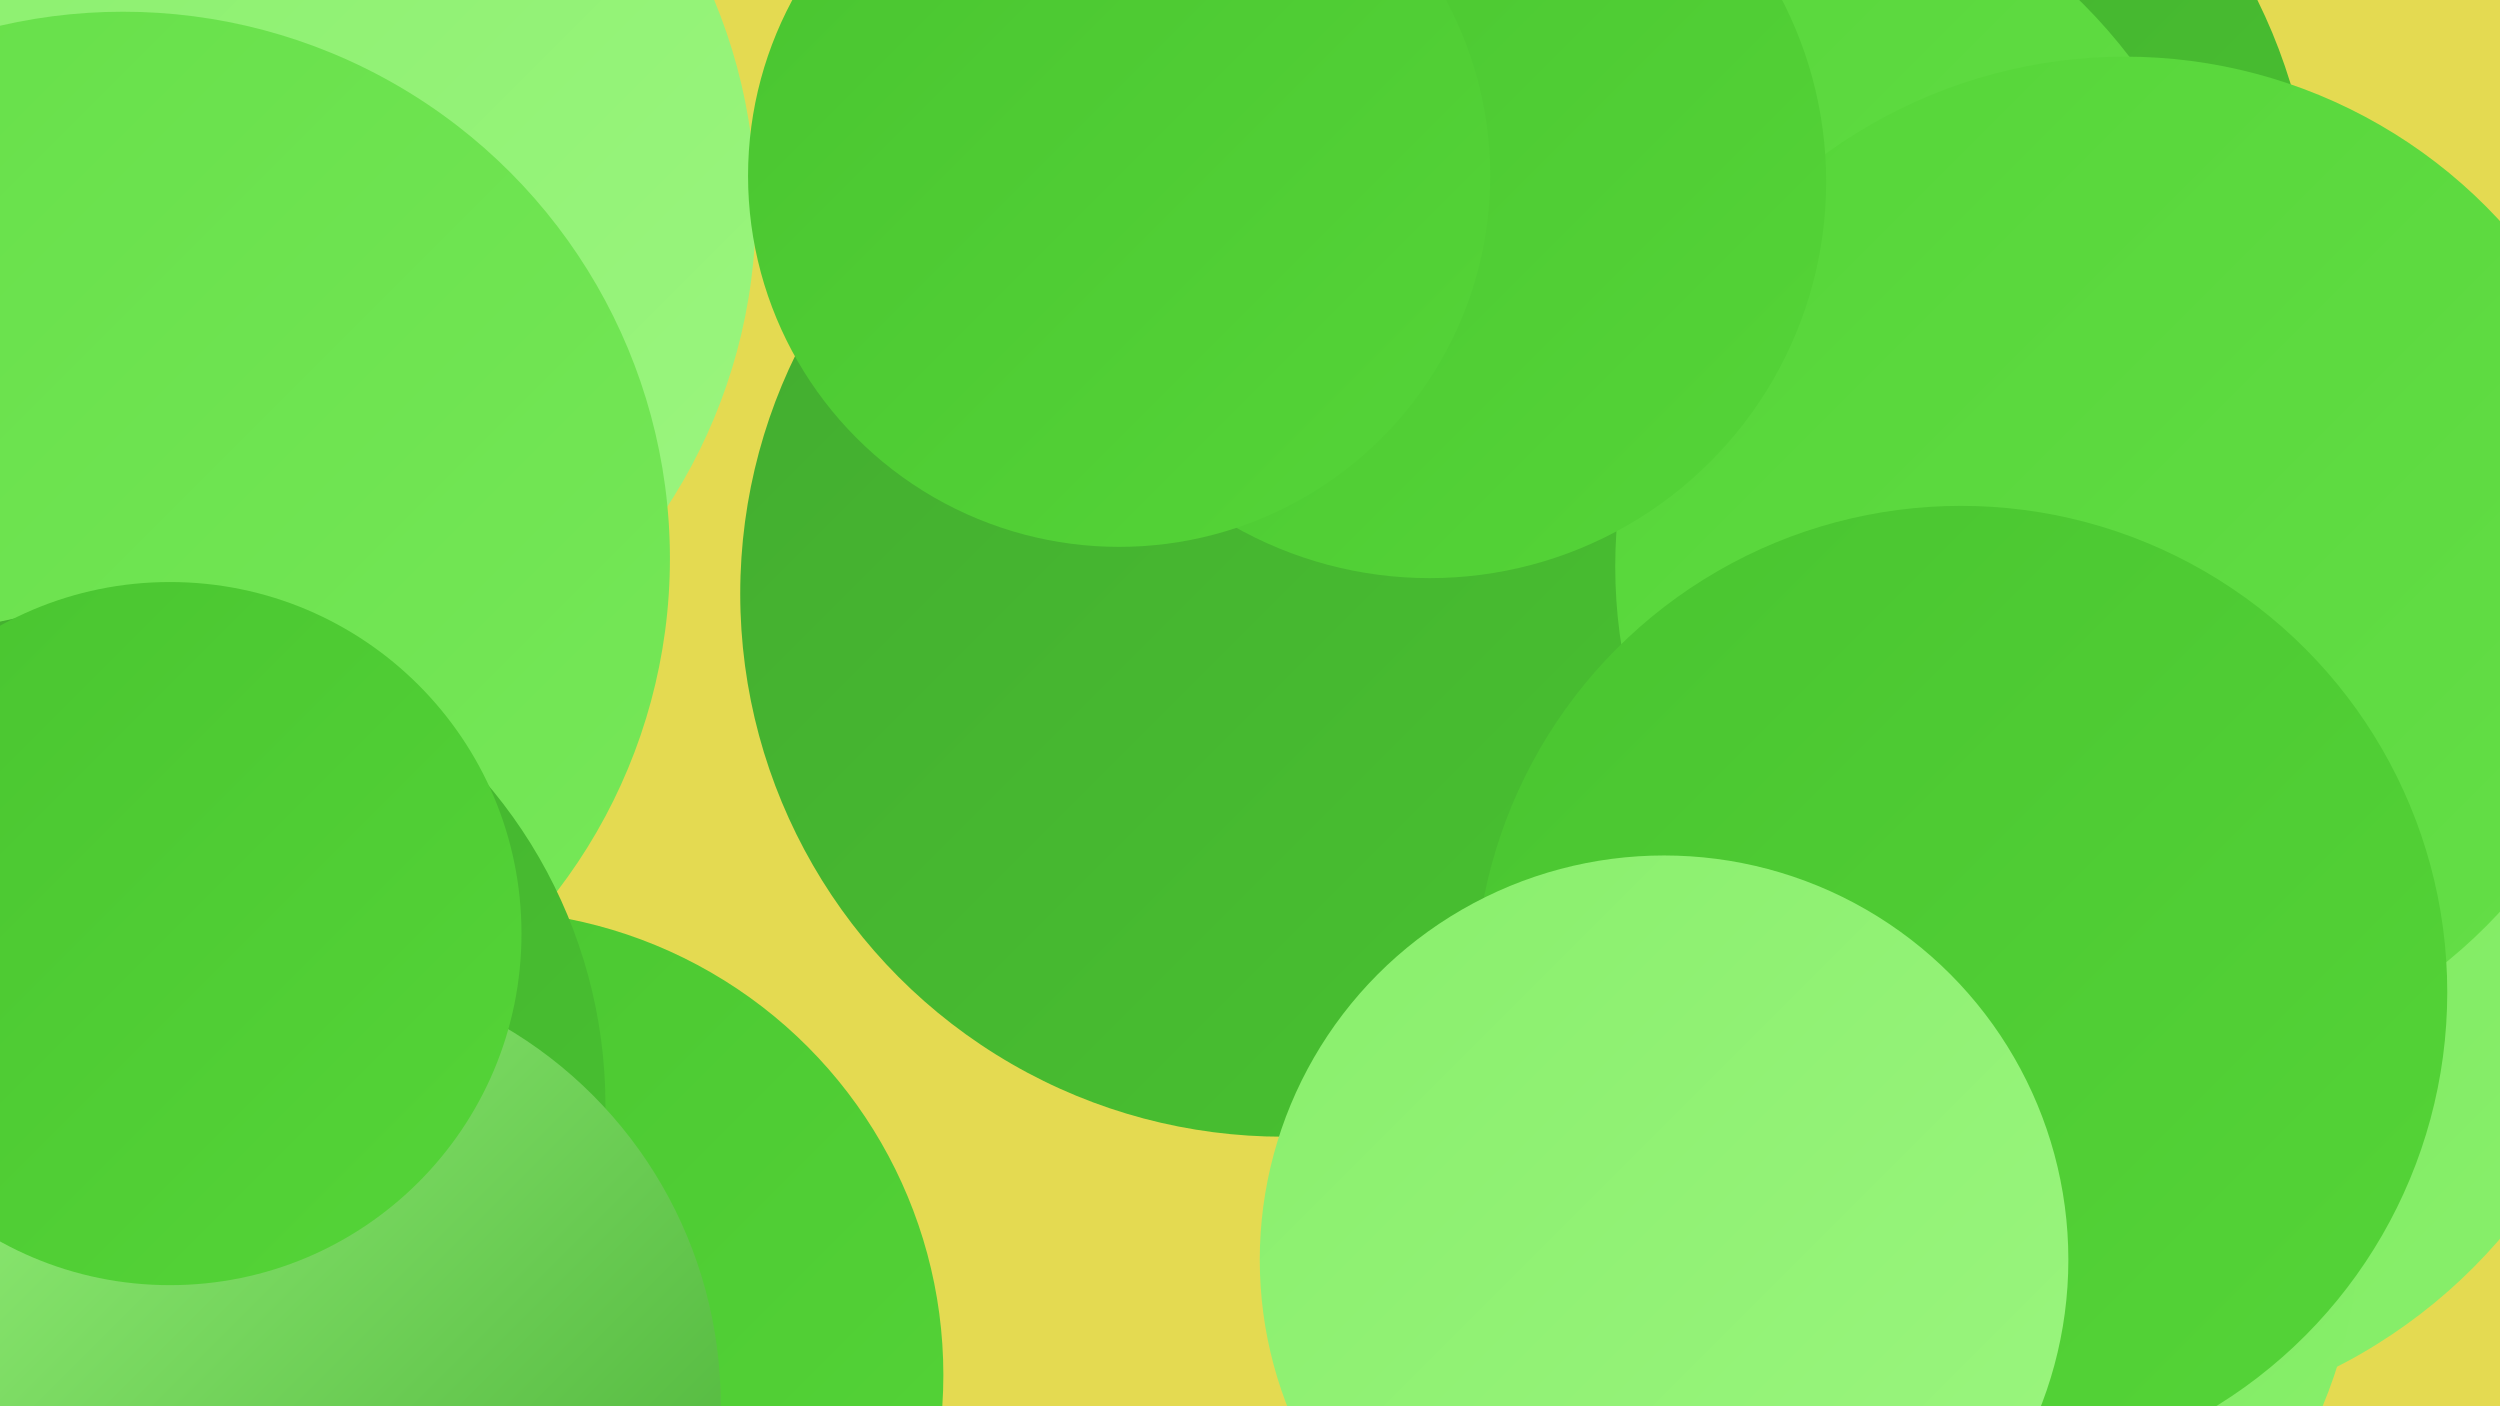 <?xml version="1.0" encoding="UTF-8"?><svg width="1280" height="720" xmlns="http://www.w3.org/2000/svg"><defs><linearGradient id="grad0" x1="0%" y1="0%" x2="100%" y2="100%"><stop offset="0%" style="stop-color:#43ab30;stop-opacity:1" /><stop offset="100%" style="stop-color:#49c430;stop-opacity:1" /></linearGradient><linearGradient id="grad1" x1="0%" y1="0%" x2="100%" y2="100%"><stop offset="0%" style="stop-color:#49c430;stop-opacity:1" /><stop offset="100%" style="stop-color:#55d538;stop-opacity:1" /></linearGradient><linearGradient id="grad2" x1="0%" y1="0%" x2="100%" y2="100%"><stop offset="0%" style="stop-color:#55d538;stop-opacity:1" /><stop offset="100%" style="stop-color:#65df48;stop-opacity:1" /></linearGradient><linearGradient id="grad3" x1="0%" y1="0%" x2="100%" y2="100%"><stop offset="0%" style="stop-color:#65df48;stop-opacity:1" /><stop offset="100%" style="stop-color:#77e859;stop-opacity:1" /></linearGradient><linearGradient id="grad4" x1="0%" y1="0%" x2="100%" y2="100%"><stop offset="0%" style="stop-color:#77e859;stop-opacity:1" /><stop offset="100%" style="stop-color:#89ef6c;stop-opacity:1" /></linearGradient><linearGradient id="grad5" x1="0%" y1="0%" x2="100%" y2="100%"><stop offset="0%" style="stop-color:#89ef6c;stop-opacity:1" /><stop offset="100%" style="stop-color:#9bf57f;stop-opacity:1" /></linearGradient><linearGradient id="grad6" x1="0%" y1="0%" x2="100%" y2="100%"><stop offset="0%" style="stop-color:#9bf57f;stop-opacity:1" /><stop offset="100%" style="stop-color:#43ab30;stop-opacity:1" /></linearGradient></defs><rect width="1280" height="720" fill="#e4da51" /><circle cx="932" cy="270" r="234" fill="url(#grad2)" /><circle cx="23" cy="226" r="201" fill="url(#grad4)" /><circle cx="108" cy="107" r="279" fill="url(#grad5)" /><circle cx="245" cy="704" r="238" fill="url(#grad1)" /><circle cx="36" cy="531" r="192" fill="url(#grad2)" /><circle cx="1071" cy="454" r="276" fill="url(#grad4)" /><circle cx="903" cy="125" r="282" fill="url(#grad0)" /><circle cx="785" cy="46" r="227" fill="url(#grad0)" /><circle cx="869" cy="199" r="279" fill="url(#grad2)" /><circle cx="964" cy="626" r="244" fill="url(#grad4)" /><circle cx="63" cy="286" r="280" fill="url(#grad3)" /><circle cx="657" cy="304" r="278" fill="url(#grad0)" /><circle cx="56" cy="566" r="254" fill="url(#grad0)" /><circle cx="145" cy="719" r="224" fill="url(#grad6)" /><circle cx="1088" cy="290" r="261" fill="url(#grad2)" /><circle cx="1004" cy="508" r="249" fill="url(#grad1)" /><circle cx="852" cy="645" r="207" fill="url(#grad5)" /><circle cx="732" cy="93" r="203" fill="url(#grad1)" /><circle cx="573" cy="90" r="190" fill="url(#grad1)" /><circle cx="87" cy="478" r="180" fill="url(#grad1)" /></svg>